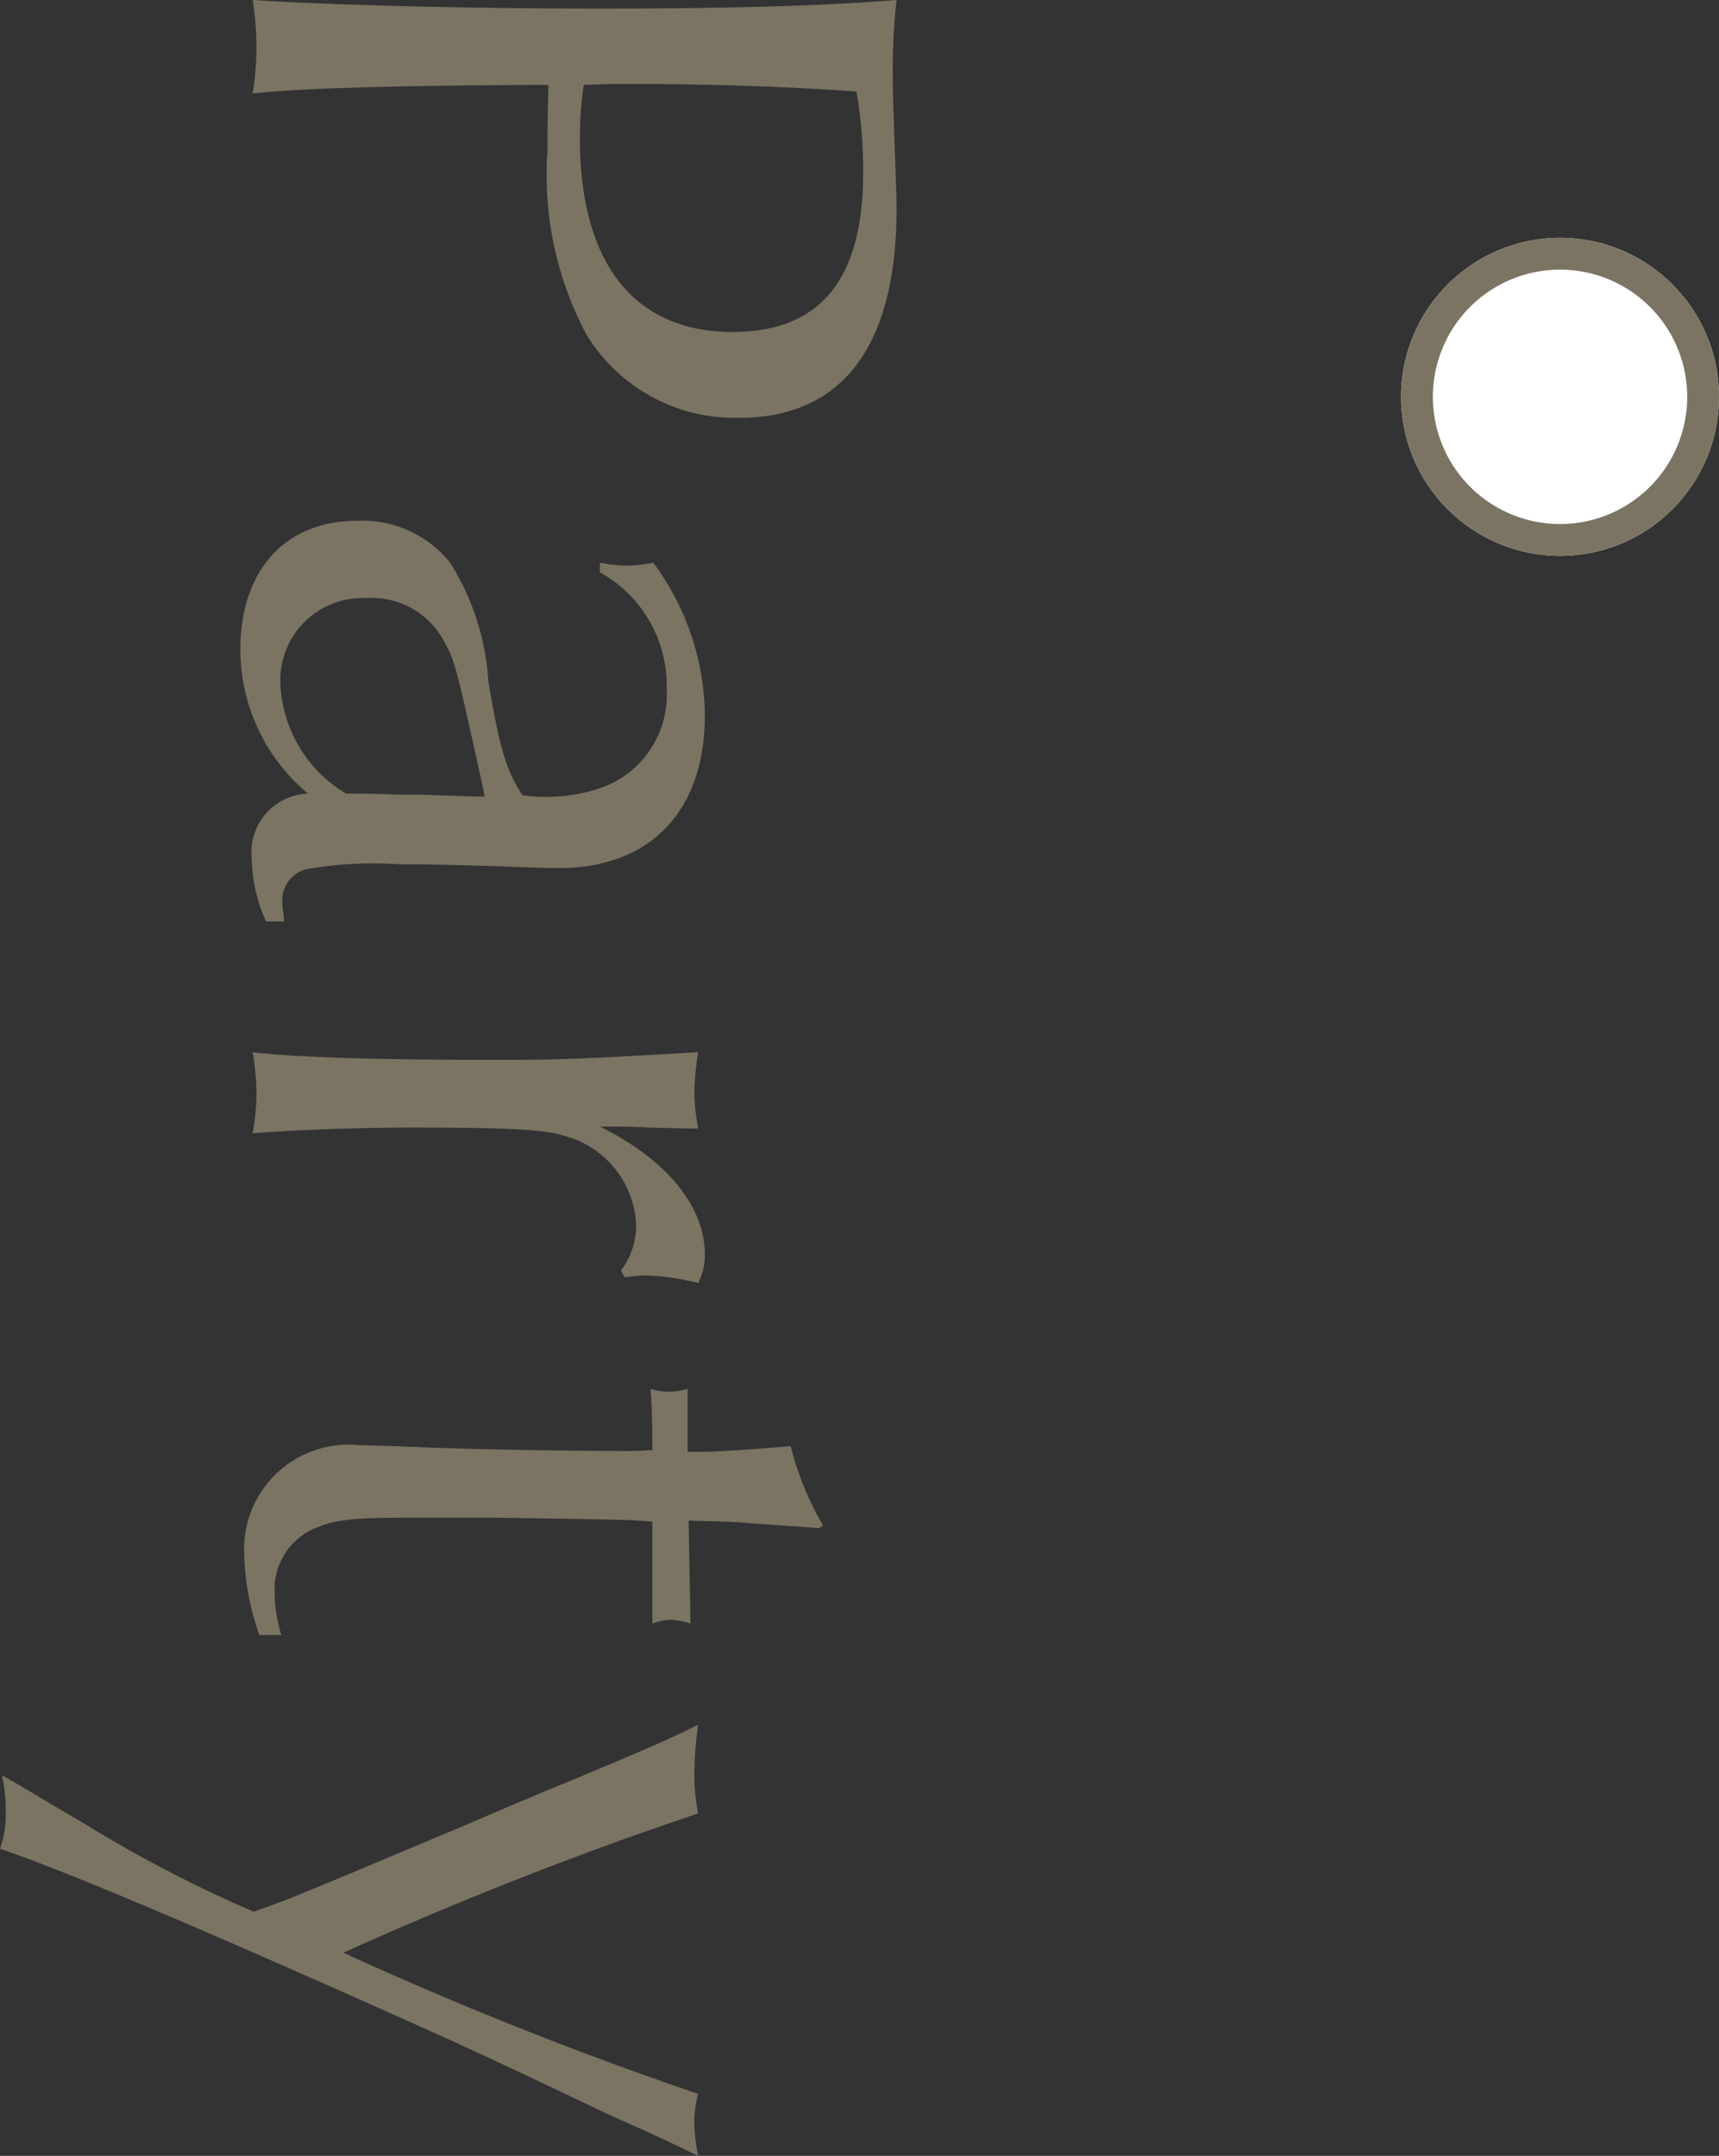 <svg xmlns="http://www.w3.org/2000/svg" width="54.07" height="67.8" viewBox="0 0 54.07 67.8"><rect x="0" y="0" width="54.07" height="67.8" fill="#333333" stroke="none"/><g transform="translate(-9163.93 -3718.52)"><path d="M5.19-9.18c1.26.03,1.44.03,2.07.03a10.659,10.659,0,0,0,5.79-1.23,5.464,5.464,0,0,0,2.61-4.8c0-3.24-2.25-4.95-6.57-4.95-.42,0-1.14.03-2.01.06-.93.03-1.68.06-2.28.06a20.043,20.043,0,0,1-2.28-.12c.18,2.22.27,5.16.27,9.33,0,4.29-.12,8.67-.27,10.92A11.536,11.536,0,0,1,3.99,0,10.557,10.557,0,0,1,5.46.12c-.15-1.35-.24-3.87-.27-8.79Zm0-1.11c-.03-.87-.03-1.05-.03-1.44,0-2.58.09-5.13.24-7.14a14.389,14.389,0,0,1,2.55-.21c3.36,0,5.01,1.35,5.01,4.11,0,3.09-2.16,4.8-6.09,4.8A11.914,11.914,0,0,1,5.19-10.29Zm15.33-.51a4.066,4.066,0,0,1,3.66-2.1,3.105,3.105,0,0,1,3.12,2.07,5.465,5.465,0,0,1,.24,2.4v.06c-.78.51-1.44.72-3.6,1.08a7.885,7.885,0,0,0-3.72,1.2A3.523,3.523,0,0,0,18.9-3.15C18.9-.9,20.46.51,22.95.51a5.908,5.908,0,0,0,4.53-2.13A1.839,1.839,0,0,0,29.52.15,4.888,4.888,0,0,0,31.5-.3V-.87c-.3.03-.45.06-.63.06a1,1,0,0,1-1.02-.78,12.131,12.131,0,0,1-.15-2.88c0-1.14.03-1.92.06-3.06.03-.78.06-1.44.06-1.98,0-2.88-1.8-4.59-4.8-4.59a8.166,8.166,0,0,0-4.8,1.62,5.726,5.726,0,0,1,.09.84,5.726,5.726,0,0,1-.09.84Zm7.05,3.63v.27l-.06,1.8v.72c-.03.6-.03.78-.03,1.56A4.223,4.223,0,0,1,24.03-.75a2.583,2.583,0,0,1-2.7-2.7,2.578,2.578,0,0,1,1.38-2.46c.6-.33.72-.36,4.53-1.2Zm15.12-4.41c-.03-.27-.06-.48-.06-.6a7.534,7.534,0,0,1,.24-1.71,1.891,1.891,0,0,0-.9-.21c-1.53,0-3,1.23-4.02,3.3,0-.81,0-.9.03-1.56l.03-1.2v-.33a6.928,6.928,0,0,1-1.14.12,9.184,9.184,0,0,1-1.26-.12c.24,4.08.24,4.47.24,6.69,0,3.51-.09,6.18-.24,7.32A9.127,9.127,0,0,1,36.9,0a8.132,8.132,0,0,1,1.26.12c-.09-1.02-.18-3.3-.18-4.92,0-3.15.06-4.26.27-4.92a3.041,3.041,0,0,1,2.79-2.22,2.374,2.374,0,0,1,1.44.48Zm7.8-6.24A9.284,9.284,0,0,1,48-16.8c.09,1.02.18,2.4.18,2.85v.39H46.2a2.241,2.241,0,0,1,.09.6,2.038,2.038,0,0,1-.09.57c.33-.03.84-.06,1.92-.06a9.7,9.7,0,0,1,.03,1.05c0,1.71-.06,5.13-.12,6.27-.03.81-.06,1.62-.06,1.89A3.288,3.288,0,0,0,51.39.39a8.027,8.027,0,0,0,2.55-.48V-.78a4.452,4.452,0,0,1-1.32.21,2.083,2.083,0,0,1-1.98-1.14c-.33-.69-.39-1.26-.39-3.15V-7.5c.06-4.02.06-4.05.12-4.95h3.21a1.743,1.743,0,0,1-.12-.57,2.388,2.388,0,0,1,.12-.63l-3.24.06c.03-.9.03-1.44.09-2.01l.12-1.74.03-.36ZM63.93-2.73a119.578,119.578,0,0,1-4.38-11.16,6.084,6.084,0,0,1-1.23.12,11.628,11.628,0,0,1-1.56-.12c.48.96.72,1.53,1.68,3.81q.585,1.44,1.44,3.42c2.28,5.43,2.34,5.55,2.76,6.75A40.462,40.462,0,0,1,59.88,5.4c-.75,1.29-1.29,2.16-1.53,2.61a4.91,4.91,0,0,1,1.14-.12,3.178,3.178,0,0,1,1.17.18c.81-2.37,2.82-7.05,6.03-14.19.81-1.77,1.5-3.21,2.37-5.04.69-1.56.87-1.92,1.26-2.73a5.554,5.554,0,0,1-1.05.12,3.385,3.385,0,0,1-.9-.12A118.47,118.47,0,0,1,63.93-2.73Z" transform="translate(9172 3716) rotate(90)" fill="#7b7463"/><circle cx="5" cy="5" r="5" transform="translate(9208 3726)" fill="#fff"/><path d="M5,1A4,4,0,1,0,9,5,4,4,0,0,0,5,1M5,0A5,5,0,1,1,0,5,5,5,0,0,1,5,0Z" transform="translate(9208 3726)" fill="#7b7463"/></g></svg>
